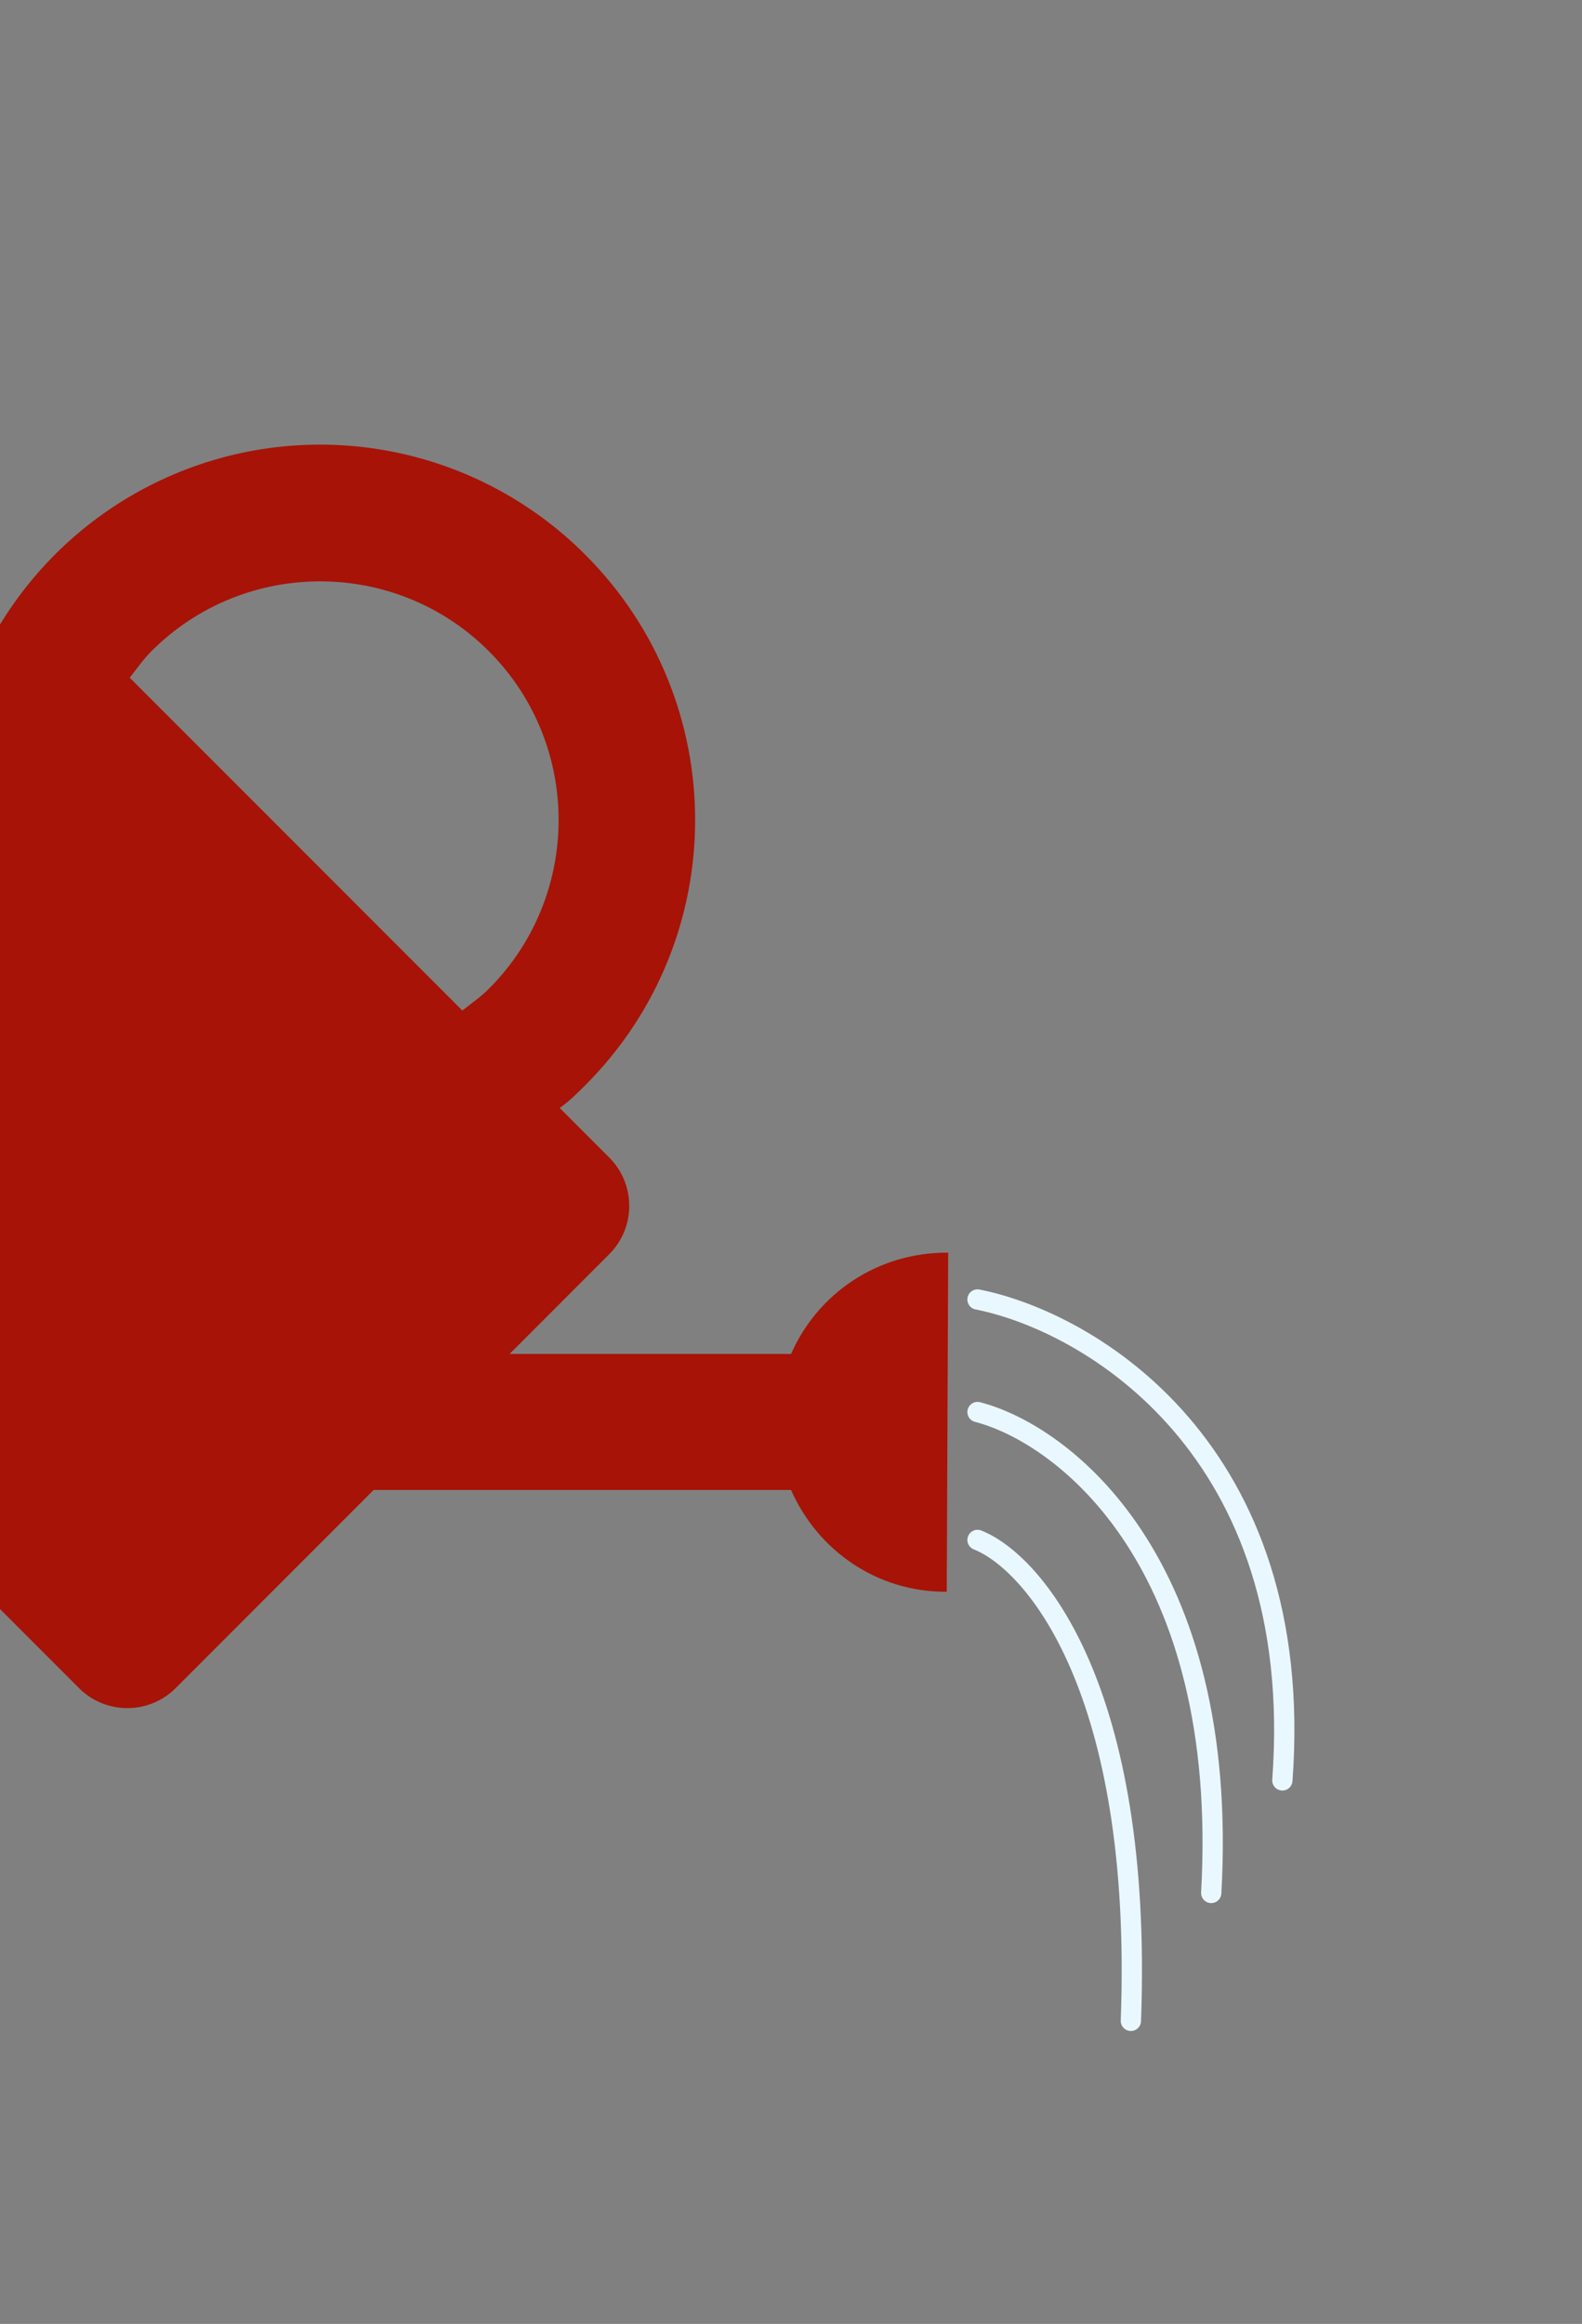 <svg width="156" height="229" viewBox="0 0 156 229" fill="none" xmlns="http://www.w3.org/2000/svg">
<rect x="0" y="0" width="156" height="229" fill="#808080" stroke="none"/>
<path d="M93.501 123.438C86.513 123.39 80.62 127.478 78.005 133.419L50.248 133.419L60.086 123.58C62.701 120.966 62.701 116.688 60.086 114.074L55.191 109.178C56.141 108.513 56.902 107.753 57.71 106.945C72.159 92.495 72.159 69.11 57.71 54.66C52.331 49.271 45.418 45.675 37.917 44.365C30.416 43.054 22.693 44.093 15.805 47.34C8.917 50.586 3.2 55.881 -0.564 62.501C-4.327 69.12 -5.954 76.74 -5.221 84.32L-34.975 114.074C-37.59 116.688 -37.59 120.966 -34.975 123.58L7.802 166.358C10.417 168.972 14.694 168.972 17.309 166.358L36.844 146.823L78.005 146.823C80.62 152.764 86.466 156.899 93.358 156.852L93.501 123.438ZM12.793 66.781C13.506 65.878 14.124 64.975 14.932 64.167C24.105 54.993 39.03 54.993 48.204 64.167C57.377 73.34 57.377 88.265 48.204 97.438C47.396 98.246 46.492 98.864 45.59 99.577L12.793 66.781Z" fill="#A71306"/>
<path d="M96.392 151.747C101.937 153.931 112.726 166.468 111.516 199.136" stroke="#E9F8FF" stroke-width="2" stroke-linecap="round"/>
<path d="M96.392 139.143C104.842 141.327 121.283 153.864 119.439 186.532" stroke="#E9F8FF" stroke-width="2" stroke-linecap="round"/>
<path d="M96.392 128.052C107.414 130.236 128.858 142.773 126.454 175.441" stroke="#E9F8FF" stroke-width="2" stroke-linecap="round"/>
</svg>
